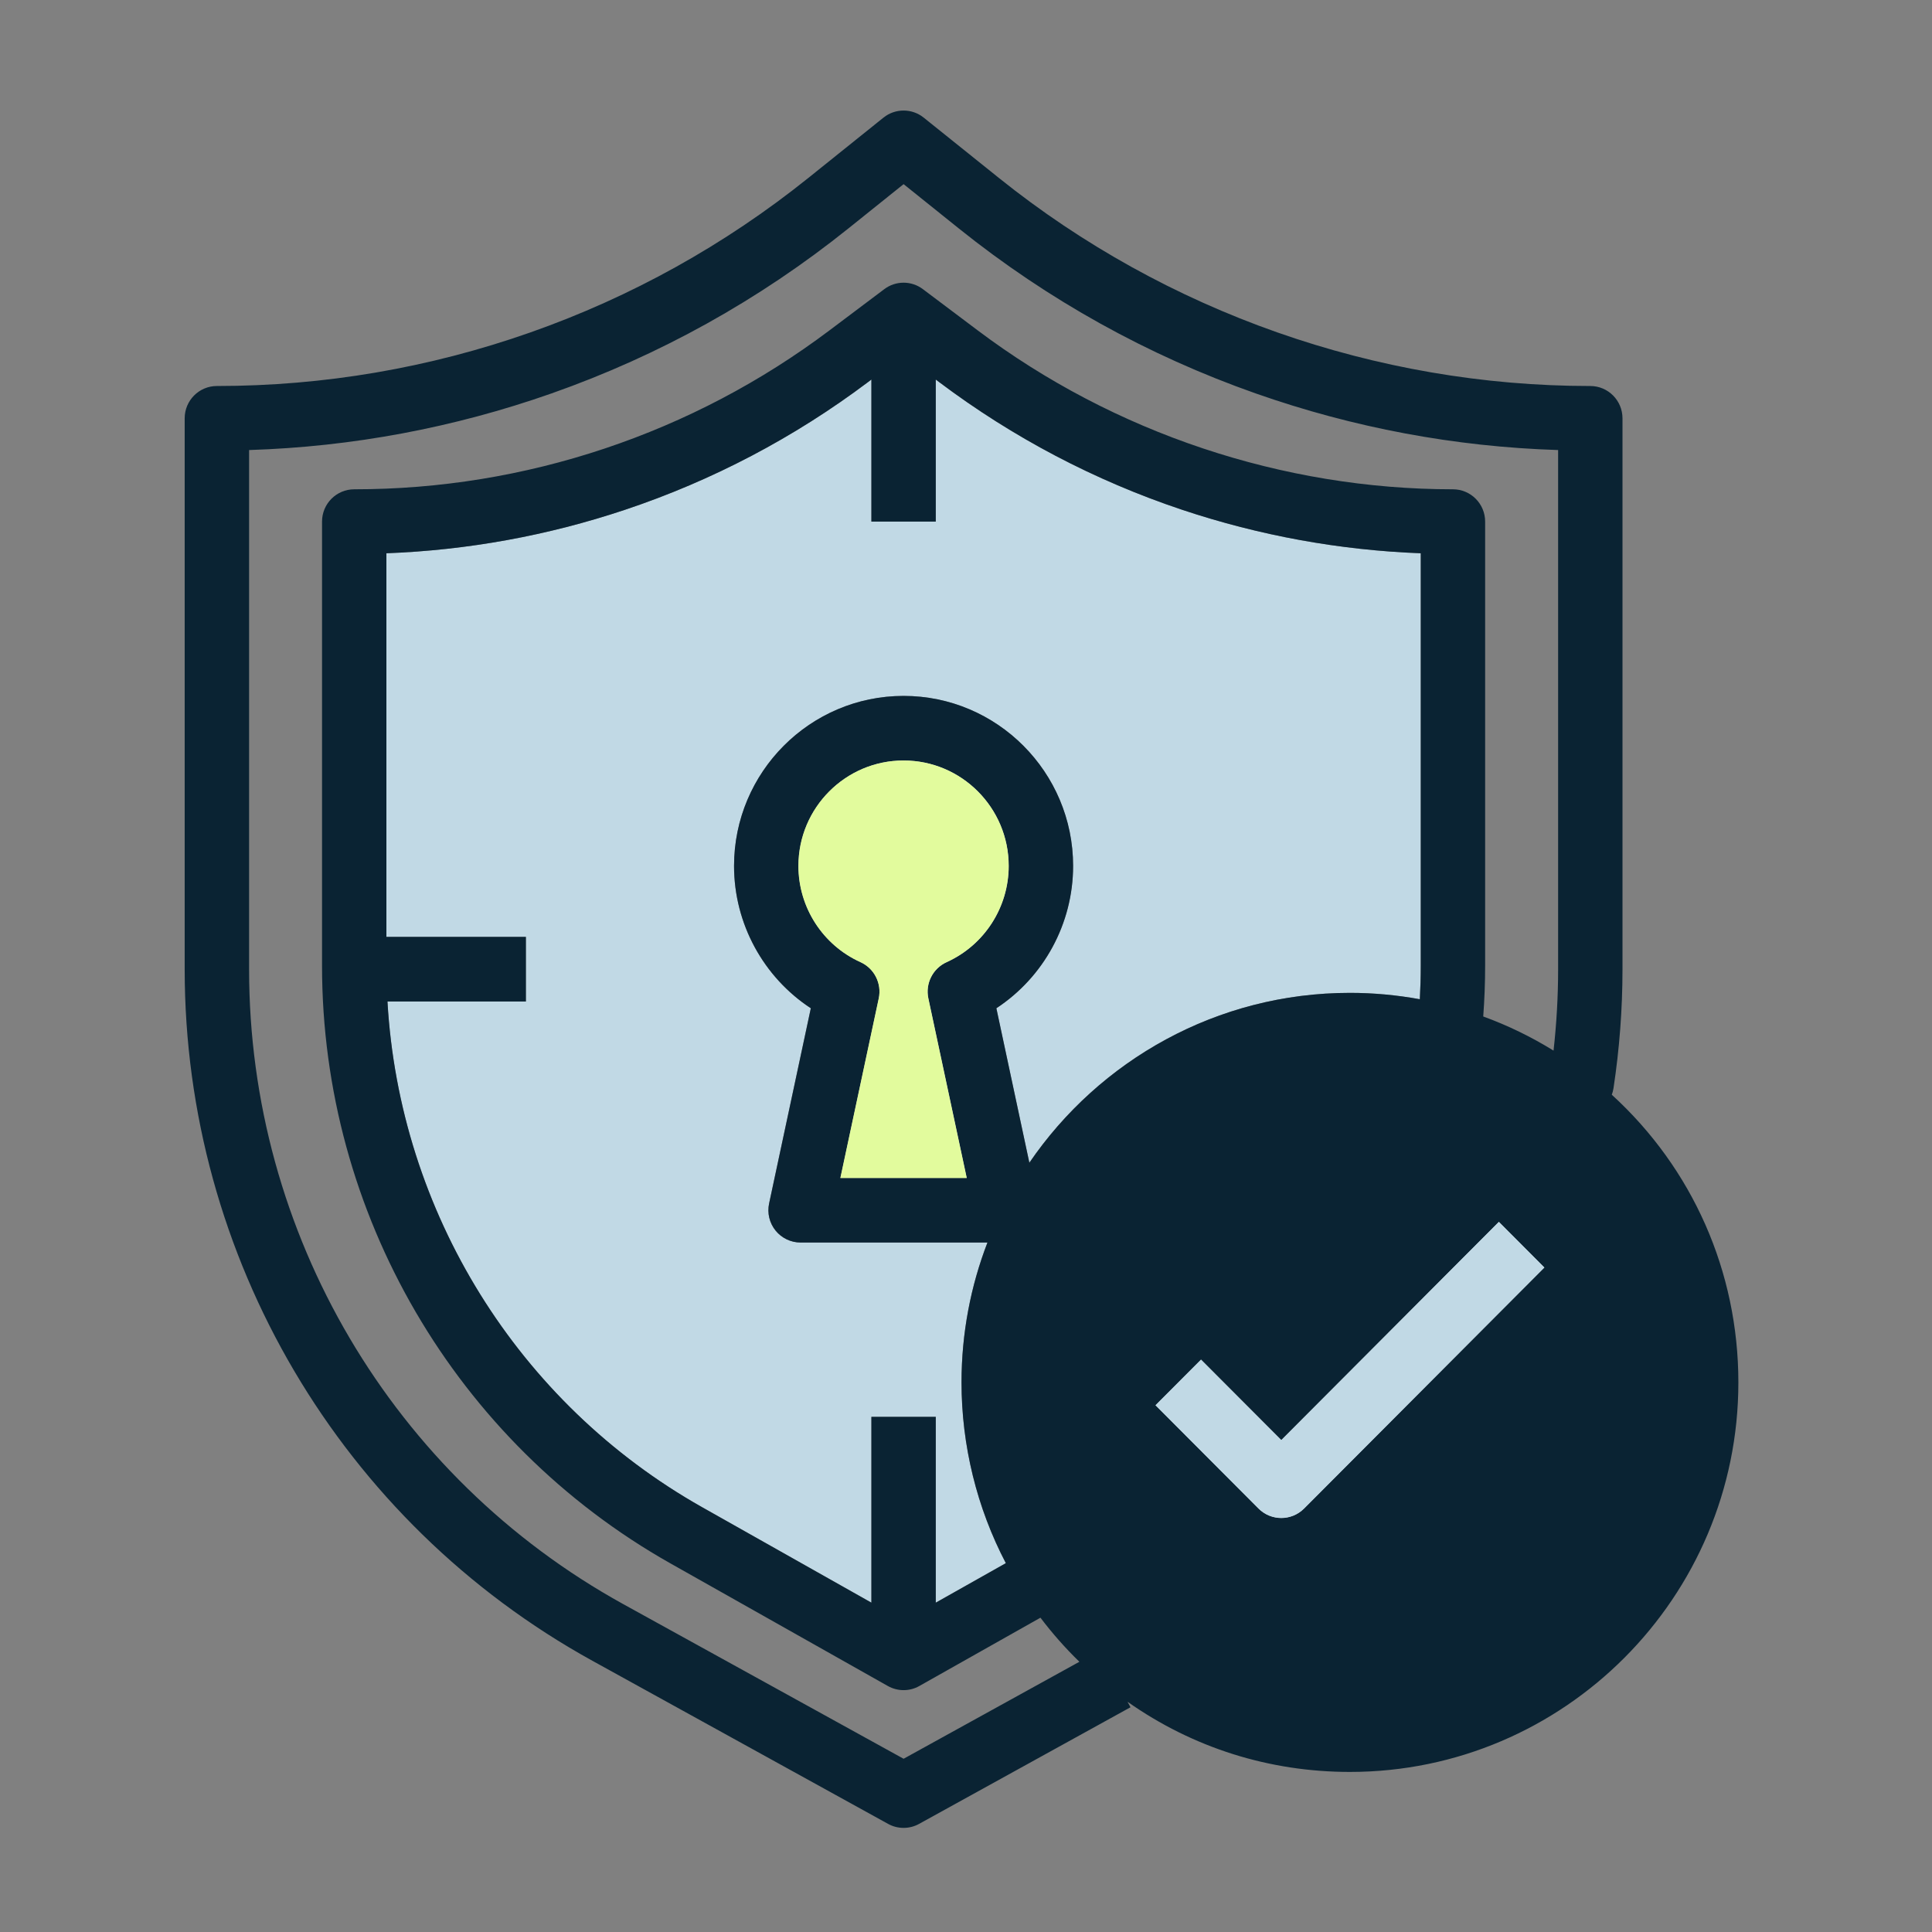 <svg width="54" height="54" viewBox="0 0 54 54" fill="none" xmlns="http://www.w3.org/2000/svg">
<rect x="0" y="0" width="54" height="54" fill="#808080" stroke="none"/>
<path d="M27.848 28.181L28.77 32.499C30.728 29.635 34.014 27.751 37.731 27.751C38.388 27.751 39.042 27.812 39.684 27.929C39.701 27.617 39.71 27.304 39.71 26.996V15.464C37.441 15.378 35.202 14.97 33.042 14.249C30.597 13.432 28.312 12.231 26.251 10.681L26.155 10.608V14.578H24.355V10.608L24.259 10.681C22.198 12.231 19.913 13.432 17.468 14.249C15.308 14.971 13.069 15.378 10.8 15.464V26.187H14.698V27.992H10.829C11.166 33.868 14.47 39.219 19.623 42.126L24.355 44.795V39.601H26.155V44.795L28.113 43.691C27.303 42.143 26.874 40.398 26.874 38.639C26.874 37.261 27.132 35.943 27.599 34.729H22.376C22.104 34.729 21.847 34.605 21.676 34.394C21.505 34.182 21.439 33.904 21.496 33.638L22.662 28.181C21.339 27.312 20.517 25.819 20.517 24.203C20.517 21.582 22.642 19.451 25.255 19.451C27.868 19.451 29.993 21.582 29.993 24.203C29.993 25.819 29.171 27.312 27.848 28.181Z" fill="#C1D9E5"/>
<path d="M27.021 32.924L25.948 27.904C25.86 27.488 26.073 27.067 26.459 26.892C27.513 26.417 28.194 25.361 28.194 24.203C28.194 22.577 26.876 21.255 25.255 21.255C23.634 21.255 22.316 22.577 22.316 24.203C22.316 25.361 22.997 26.417 24.051 26.892C24.437 27.067 24.65 27.488 24.562 27.904L23.489 32.924H27.021Z" fill="#C1D9E5"/>
<path d="M35.812 42.428C36.042 42.428 36.272 42.34 36.448 42.164L43.165 35.427L41.893 34.151L35.812 40.25L33.568 38.001L32.296 39.277L35.175 42.164C35.351 42.34 35.581 42.428 35.812 42.428Z" fill="#C1D9E5"/>
<path d="M45.05 30.598C45.072 30.539 45.089 30.479 45.098 30.415C45.264 29.321 45.349 28.203 45.349 27.093V11.691C45.349 11.193 44.946 10.789 44.449 10.789C38.464 10.789 32.594 8.724 27.921 4.975L25.817 3.287C25.489 3.024 25.022 3.024 24.694 3.287L22.591 4.975C20.256 6.848 17.641 8.301 14.82 9.293C11.999 10.285 9.052 10.789 6.062 10.789C5.565 10.789 5.162 11.193 5.162 11.691V27.093C5.162 35.137 9.529 42.543 16.557 46.419L24.822 50.978C24.957 51.053 25.106 51.09 25.256 51.09C25.405 51.09 25.554 51.053 25.689 50.978L31.598 47.718L31.515 47.565C33.34 48.85 35.475 49.526 37.731 49.526C43.718 49.526 48.588 44.642 48.588 38.639C48.588 35.543 47.308 32.658 45.05 30.598ZM25.256 49.158L17.424 44.838C10.971 41.279 6.962 34.479 6.962 27.093V12.579C9.846 12.488 12.685 11.956 15.416 10.996C18.429 9.936 21.221 8.384 23.715 6.383L25.256 5.147L26.796 6.383C29.29 8.384 32.083 9.936 35.096 10.996C37.826 11.956 40.666 12.488 43.55 12.579V27.093C43.55 27.851 43.506 28.611 43.422 29.365C42.8 28.98 42.144 28.661 41.457 28.411C41.492 27.938 41.51 27.463 41.51 26.997V14.578C41.51 14.08 41.107 13.676 40.611 13.676C35.853 13.676 31.137 12.1 27.331 9.237L25.795 8.082C25.476 7.841 25.035 7.841 24.716 8.082L23.18 9.237C21.273 10.671 19.161 11.781 16.9 12.537C14.638 13.293 12.284 13.676 9.901 13.676C9.404 13.676 9.001 14.08 9.001 14.578V26.996C9.001 33.91 12.733 40.31 18.742 43.699L24.815 47.124C24.951 47.201 25.104 47.24 25.256 47.24C25.407 47.24 25.56 47.202 25.696 47.124L29.081 45.215C29.411 45.652 29.775 46.064 30.169 46.447L25.256 49.158ZM28.771 32.499L27.849 28.181C29.172 27.312 29.994 25.819 29.994 24.203C29.994 21.582 27.868 19.451 25.256 19.451C22.643 19.451 20.517 21.582 20.517 24.203C20.517 25.819 21.339 27.312 22.663 28.181L21.497 33.638C21.44 33.904 21.506 34.182 21.677 34.394C21.847 34.605 22.104 34.729 22.377 34.729H27.6C27.132 35.943 26.875 37.261 26.875 38.639C26.875 40.398 27.303 42.143 28.114 43.691L26.155 44.795V39.601H24.356V44.795L19.623 42.126C14.471 39.219 11.167 33.868 10.83 27.992H14.699V26.187H10.8V15.464C13.07 15.378 15.309 14.971 17.468 14.249C19.913 13.432 22.198 12.231 24.26 10.681L24.356 10.608V14.578H26.155V10.608L26.251 10.681C28.313 12.231 30.598 13.432 33.042 14.249C35.202 14.97 37.441 15.378 39.711 15.464V26.996C39.711 27.304 39.702 27.617 39.685 27.929C39.043 27.812 38.389 27.751 37.731 27.751C34.014 27.751 30.729 29.635 28.771 32.499ZM25.949 27.904L27.022 32.924H23.49L24.562 27.904C24.651 27.488 24.438 27.067 24.052 26.892C22.997 26.417 22.317 25.361 22.317 24.203C22.317 22.577 23.635 21.255 25.256 21.255C26.876 21.255 28.195 22.577 28.195 24.203C28.195 25.361 27.514 26.417 26.46 26.892C26.073 27.067 25.86 27.488 25.949 27.904ZM36.449 42.164C36.273 42.34 36.042 42.428 35.812 42.428C35.582 42.428 35.351 42.34 35.176 42.164L32.297 39.277L33.569 38.001L35.812 40.25L41.894 34.151L43.166 35.427L36.449 42.164Z" fill="#0A2333"/>
<path d="M27.02 32.925L25.947 27.905C25.859 27.489 26.072 27.067 26.459 26.893C27.512 26.417 28.193 25.362 28.193 24.203C28.193 22.578 26.875 21.256 25.254 21.256C23.633 21.256 22.315 22.578 22.315 24.203C22.315 25.362 22.996 26.417 24.05 26.893C24.436 27.067 24.649 27.489 24.561 27.905L23.488 32.925H27.02Z" fill="#E2FB9D"/>
<path d="M35.813 42.429C36.043 42.429 36.273 42.341 36.449 42.165L43.166 35.428L41.894 34.152L35.813 40.251L33.569 38.002L32.297 39.277L35.176 42.165C35.352 42.341 35.582 42.429 35.813 42.429Z" fill="#C1D9E5"/>
</svg>
